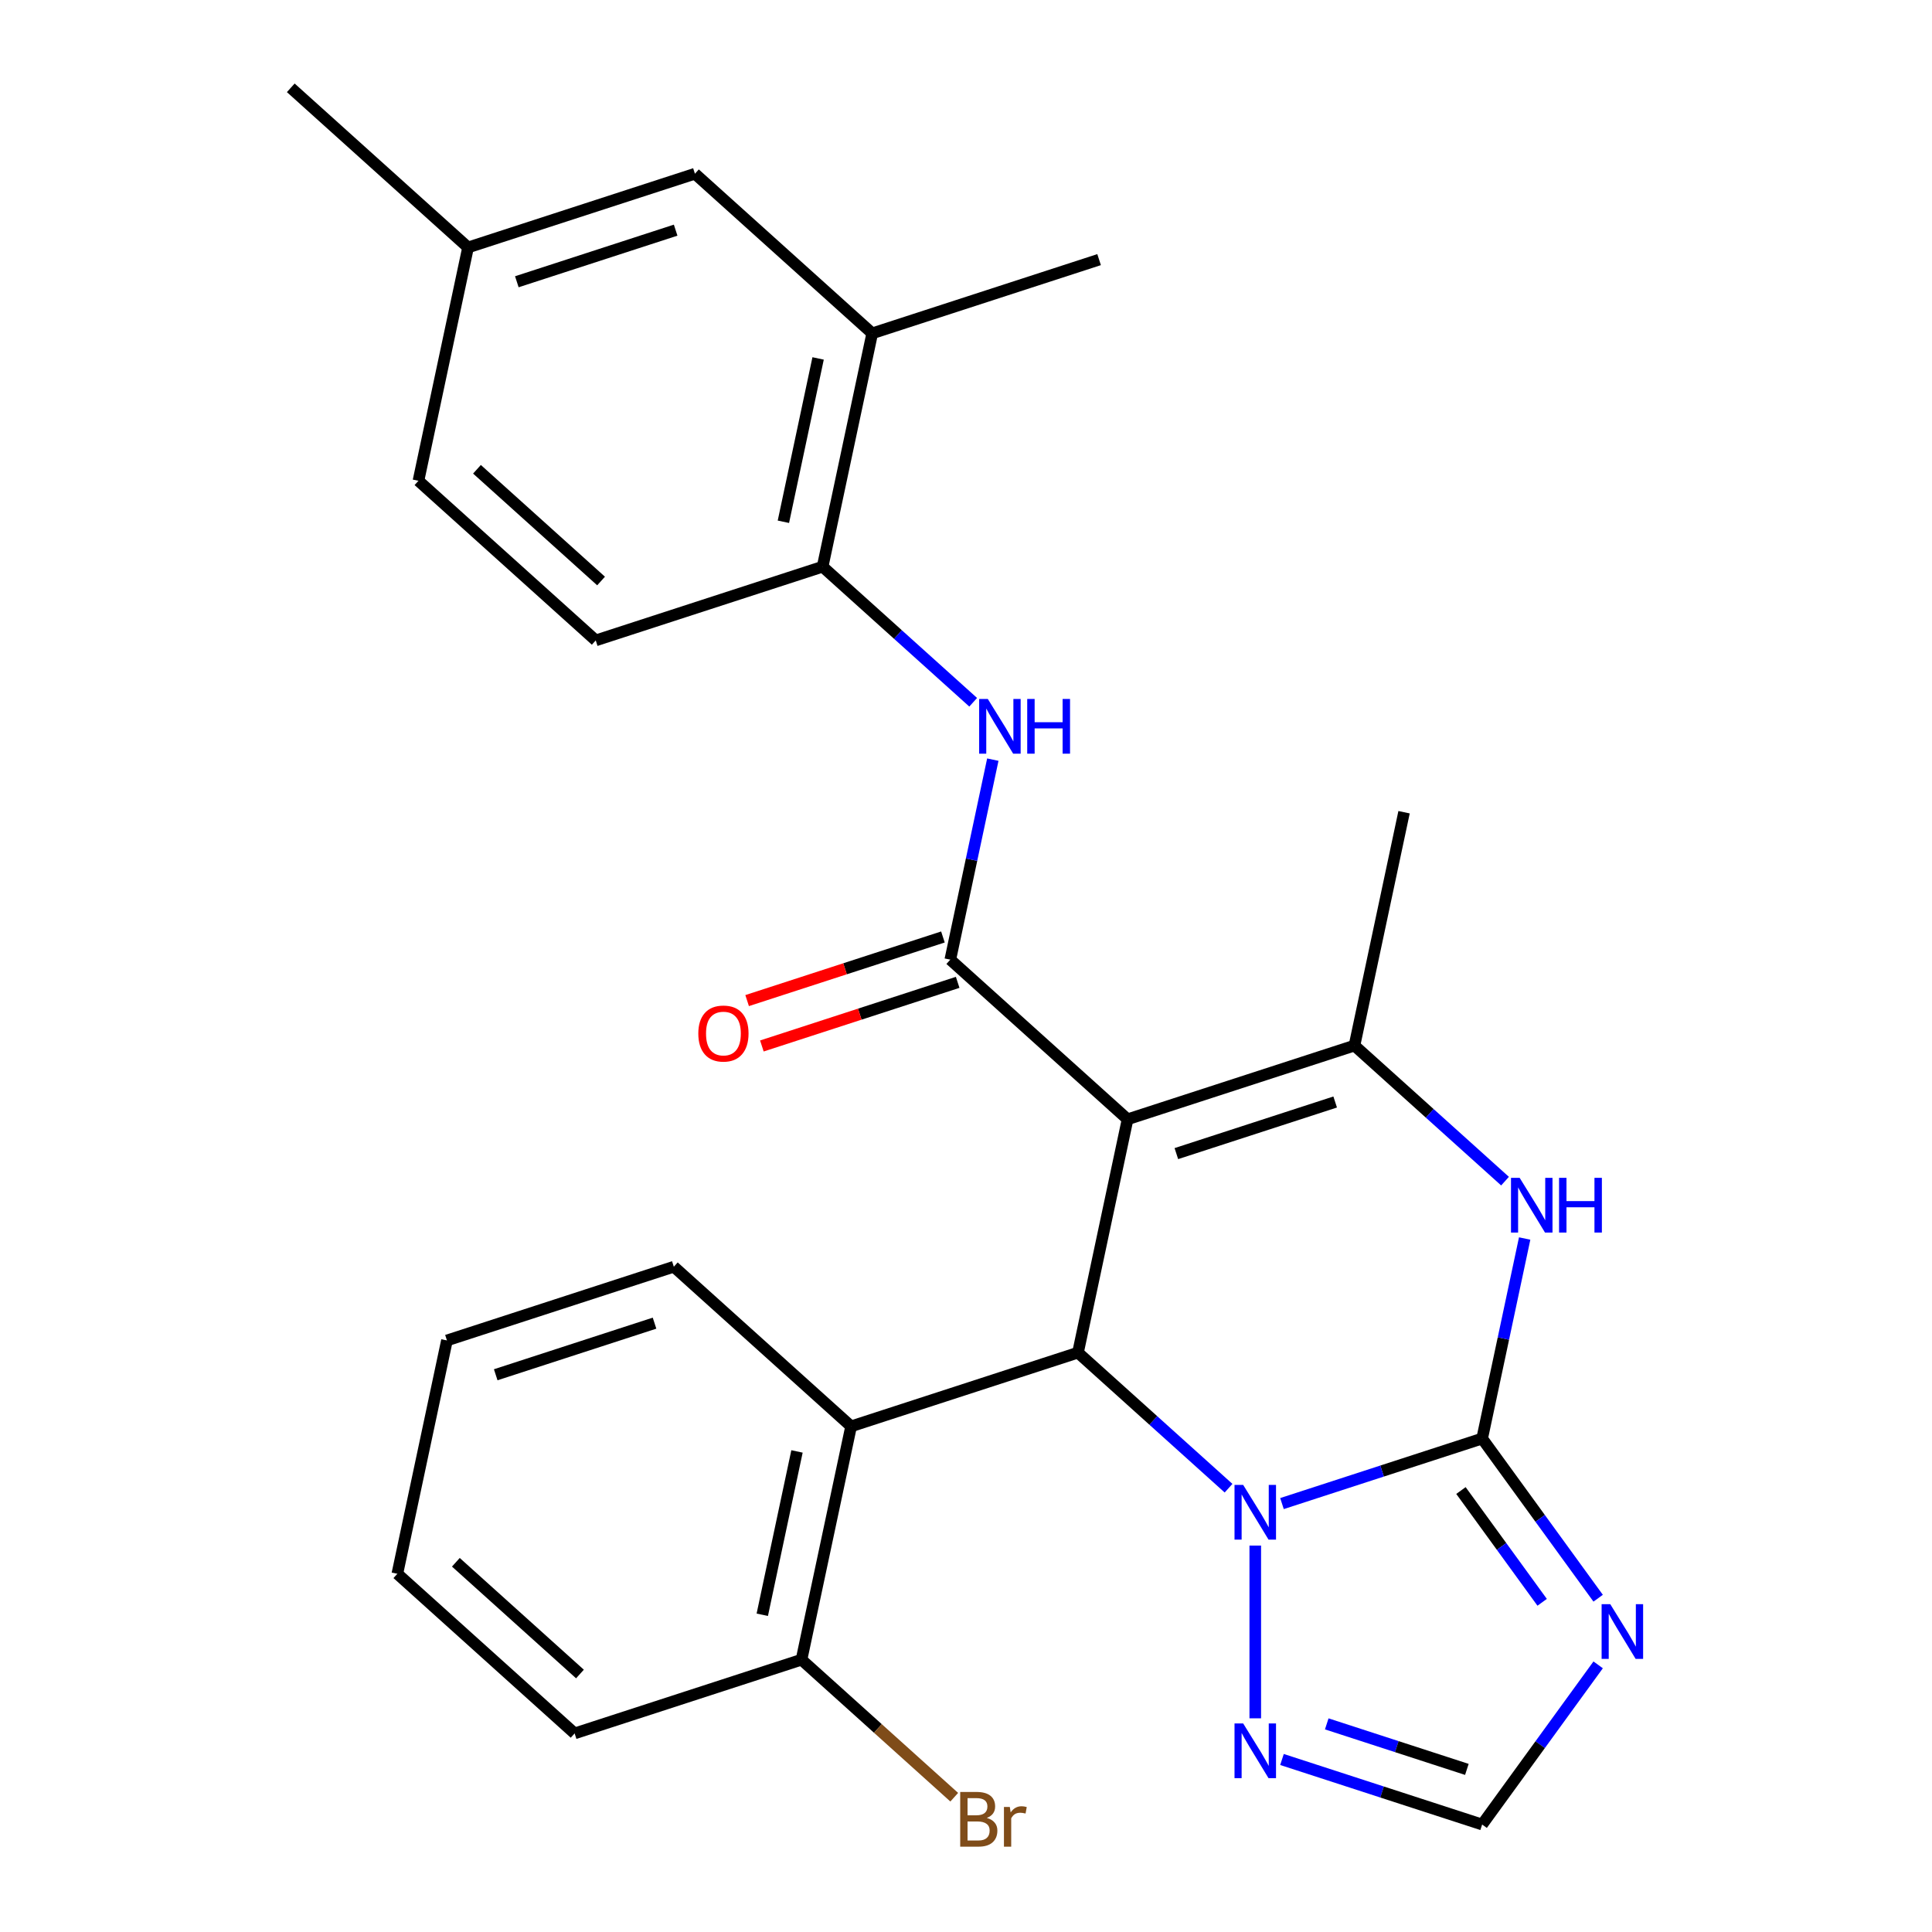 <?xml version='1.0' encoding='iso-8859-1'?>
<svg version='1.1' baseProfile='full'
              xmlns='http://www.w3.org/2000/svg'
                      xmlns:rdkit='http://www.rdkit.org/xml'
                      xmlns:xlink='http://www.w3.org/1999/xlink'
                  xml:space='preserve'
width='1000px' height='1000px' viewBox='0 0 1000 1000'>
<!-- END OF HEADER -->
<rect style='opacity:1.0;fill:#FFFFFF;stroke:none' width='1000' height='1000' x='0' y='0'> </rect>
<path class='bond-2' d='M 583.635,579.341 L 557.963,700.119' style='fill:none;fill-rule:evenodd;stroke:#000000;stroke-width:6px;stroke-linecap:butt;stroke-linejoin:miter;stroke-opacity:1' />
<path class='bond-3' d='M 583.635,579.341 L 491.874,496.719' style='fill:none;fill-rule:evenodd;stroke:#000000;stroke-width:6px;stroke-linecap:butt;stroke-linejoin:miter;stroke-opacity:1' />
<path class='bond-4' d='M 583.635,579.341 L 701.068,541.185' style='fill:none;fill-rule:evenodd;stroke:#000000;stroke-width:6px;stroke-linecap:butt;stroke-linejoin:miter;stroke-opacity:1' />
<path class='bond-4' d='M 608.881,597.104 L 691.084,570.395' style='fill:none;fill-rule:evenodd;stroke:#000000;stroke-width:6px;stroke-linecap:butt;stroke-linejoin:miter;stroke-opacity:1' />
<path class='bond-0' d='M 767.157,744.584 L 778.16,692.819' style='fill:none;fill-rule:evenodd;stroke:#000000;stroke-width:6px;stroke-linecap:butt;stroke-linejoin:miter;stroke-opacity:1' />
<path class='bond-0' d='M 778.16,692.819 L 789.163,641.053' style='fill:none;fill-rule:evenodd;stroke:#0000FF;stroke-width:6px;stroke-linecap:butt;stroke-linejoin:miter;stroke-opacity:1' />
<path class='bond-6' d='M 767.157,744.584 L 797.18,785.908' style='fill:none;fill-rule:evenodd;stroke:#000000;stroke-width:6px;stroke-linecap:butt;stroke-linejoin:miter;stroke-opacity:1' />
<path class='bond-6' d='M 797.18,785.908 L 827.203,827.232' style='fill:none;fill-rule:evenodd;stroke:#0000FF;stroke-width:6px;stroke-linecap:butt;stroke-linejoin:miter;stroke-opacity:1' />
<path class='bond-6' d='M 756.185,771.497 L 777.201,800.424' style='fill:none;fill-rule:evenodd;stroke:#000000;stroke-width:6px;stroke-linecap:butt;stroke-linejoin:miter;stroke-opacity:1' />
<path class='bond-6' d='M 777.201,800.424 L 798.218,829.35' style='fill:none;fill-rule:evenodd;stroke:#0000FF;stroke-width:6px;stroke-linecap:butt;stroke-linejoin:miter;stroke-opacity:1' />
<path class='bond-27' d='M 767.157,744.584 L 715.354,761.416' style='fill:none;fill-rule:evenodd;stroke:#000000;stroke-width:6px;stroke-linecap:butt;stroke-linejoin:miter;stroke-opacity:1' />
<path class='bond-27' d='M 715.354,761.416 L 663.551,778.248' style='fill:none;fill-rule:evenodd;stroke:#0000FF;stroke-width:6px;stroke-linecap:butt;stroke-linejoin:miter;stroke-opacity:1' />
<path class='bond-1' d='M 635.897,770.291 L 596.93,735.205' style='fill:none;fill-rule:evenodd;stroke:#0000FF;stroke-width:6px;stroke-linecap:butt;stroke-linejoin:miter;stroke-opacity:1' />
<path class='bond-1' d='M 596.93,735.205 L 557.963,700.119' style='fill:none;fill-rule:evenodd;stroke:#000000;stroke-width:6px;stroke-linecap:butt;stroke-linejoin:miter;stroke-opacity:1' />
<path class='bond-7' d='M 649.724,799.987 L 649.724,889.401' style='fill:none;fill-rule:evenodd;stroke:#0000FF;stroke-width:6px;stroke-linecap:butt;stroke-linejoin:miter;stroke-opacity:1' />
<path class='bond-8' d='M 557.963,700.119 L 440.53,738.275' style='fill:none;fill-rule:evenodd;stroke:#000000;stroke-width:6px;stroke-linecap:butt;stroke-linejoin:miter;stroke-opacity:1' />
<path class='bond-9' d='M 491.874,496.719 L 502.878,444.954' style='fill:none;fill-rule:evenodd;stroke:#000000;stroke-width:6px;stroke-linecap:butt;stroke-linejoin:miter;stroke-opacity:1' />
<path class='bond-9' d='M 502.878,444.954 L 513.881,393.188' style='fill:none;fill-rule:evenodd;stroke:#0000FF;stroke-width:6px;stroke-linecap:butt;stroke-linejoin:miter;stroke-opacity:1' />
<path class='bond-13' d='M 488.059,484.976 L 437.386,501.441' style='fill:none;fill-rule:evenodd;stroke:#000000;stroke-width:6px;stroke-linecap:butt;stroke-linejoin:miter;stroke-opacity:1' />
<path class='bond-13' d='M 437.386,501.441 L 386.713,517.905' style='fill:none;fill-rule:evenodd;stroke:#FF0000;stroke-width:6px;stroke-linecap:butt;stroke-linejoin:miter;stroke-opacity:1' />
<path class='bond-13' d='M 495.69,508.463 L 445.017,524.927' style='fill:none;fill-rule:evenodd;stroke:#000000;stroke-width:6px;stroke-linecap:butt;stroke-linejoin:miter;stroke-opacity:1' />
<path class='bond-13' d='M 445.017,524.927 L 394.344,541.392' style='fill:none;fill-rule:evenodd;stroke:#FF0000;stroke-width:6px;stroke-linecap:butt;stroke-linejoin:miter;stroke-opacity:1' />
<path class='bond-5' d='M 701.068,541.185 L 740.035,576.271' style='fill:none;fill-rule:evenodd;stroke:#000000;stroke-width:6px;stroke-linecap:butt;stroke-linejoin:miter;stroke-opacity:1' />
<path class='bond-5' d='M 740.035,576.271 L 779.002,611.357' style='fill:none;fill-rule:evenodd;stroke:#0000FF;stroke-width:6px;stroke-linecap:butt;stroke-linejoin:miter;stroke-opacity:1' />
<path class='bond-18' d='M 701.068,541.185 L 726.74,420.407' style='fill:none;fill-rule:evenodd;stroke:#000000;stroke-width:6px;stroke-linecap:butt;stroke-linejoin:miter;stroke-opacity:1' />
<path class='bond-28' d='M 827.203,861.726 L 797.18,903.049' style='fill:none;fill-rule:evenodd;stroke:#0000FF;stroke-width:6px;stroke-linecap:butt;stroke-linejoin:miter;stroke-opacity:1' />
<path class='bond-28' d='M 797.18,903.049 L 767.157,944.373' style='fill:none;fill-rule:evenodd;stroke:#000000;stroke-width:6px;stroke-linecap:butt;stroke-linejoin:miter;stroke-opacity:1' />
<path class='bond-10' d='M 663.551,910.709 L 715.354,927.541' style='fill:none;fill-rule:evenodd;stroke:#0000FF;stroke-width:6px;stroke-linecap:butt;stroke-linejoin:miter;stroke-opacity:1' />
<path class='bond-10' d='M 715.354,927.541 L 767.157,944.373' style='fill:none;fill-rule:evenodd;stroke:#000000;stroke-width:6px;stroke-linecap:butt;stroke-linejoin:miter;stroke-opacity:1' />
<path class='bond-10' d='M 686.723,892.272 L 722.985,904.055' style='fill:none;fill-rule:evenodd;stroke:#0000FF;stroke-width:6px;stroke-linecap:butt;stroke-linejoin:miter;stroke-opacity:1' />
<path class='bond-10' d='M 722.985,904.055 L 759.247,915.837' style='fill:none;fill-rule:evenodd;stroke:#000000;stroke-width:6px;stroke-linecap:butt;stroke-linejoin:miter;stroke-opacity:1' />
<path class='bond-14' d='M 440.53,738.275 L 414.858,859.053' style='fill:none;fill-rule:evenodd;stroke:#000000;stroke-width:6px;stroke-linecap:butt;stroke-linejoin:miter;stroke-opacity:1' />
<path class='bond-14' d='M 412.524,751.257 L 394.553,835.802' style='fill:none;fill-rule:evenodd;stroke:#000000;stroke-width:6px;stroke-linecap:butt;stroke-linejoin:miter;stroke-opacity:1' />
<path class='bond-21' d='M 440.53,738.275 L 348.77,655.653' style='fill:none;fill-rule:evenodd;stroke:#000000;stroke-width:6px;stroke-linecap:butt;stroke-linejoin:miter;stroke-opacity:1' />
<path class='bond-11' d='M 503.72,363.492 L 464.753,328.406' style='fill:none;fill-rule:evenodd;stroke:#0000FF;stroke-width:6px;stroke-linecap:butt;stroke-linejoin:miter;stroke-opacity:1' />
<path class='bond-11' d='M 464.753,328.406 L 425.786,293.32' style='fill:none;fill-rule:evenodd;stroke:#000000;stroke-width:6px;stroke-linecap:butt;stroke-linejoin:miter;stroke-opacity:1' />
<path class='bond-12' d='M 425.786,293.32 L 451.458,172.542' style='fill:none;fill-rule:evenodd;stroke:#000000;stroke-width:6px;stroke-linecap:butt;stroke-linejoin:miter;stroke-opacity:1' />
<path class='bond-12' d='M 405.481,270.069 L 423.452,185.524' style='fill:none;fill-rule:evenodd;stroke:#000000;stroke-width:6px;stroke-linecap:butt;stroke-linejoin:miter;stroke-opacity:1' />
<path class='bond-16' d='M 425.786,293.32 L 308.353,331.476' style='fill:none;fill-rule:evenodd;stroke:#000000;stroke-width:6px;stroke-linecap:butt;stroke-linejoin:miter;stroke-opacity:1' />
<path class='bond-15' d='M 451.458,172.542 L 359.697,89.92' style='fill:none;fill-rule:evenodd;stroke:#000000;stroke-width:6px;stroke-linecap:butt;stroke-linejoin:miter;stroke-opacity:1' />
<path class='bond-22' d='M 451.458,172.542 L 568.891,134.385' style='fill:none;fill-rule:evenodd;stroke:#000000;stroke-width:6px;stroke-linecap:butt;stroke-linejoin:miter;stroke-opacity:1' />
<path class='bond-19' d='M 414.858,859.053 L 454.385,894.643' style='fill:none;fill-rule:evenodd;stroke:#000000;stroke-width:6px;stroke-linecap:butt;stroke-linejoin:miter;stroke-opacity:1' />
<path class='bond-19' d='M 454.385,894.643 L 493.912,930.233' style='fill:none;fill-rule:evenodd;stroke:#7F4C19;stroke-width:6px;stroke-linecap:butt;stroke-linejoin:miter;stroke-opacity:1' />
<path class='bond-23' d='M 414.858,859.053 L 297.425,897.209' style='fill:none;fill-rule:evenodd;stroke:#000000;stroke-width:6px;stroke-linecap:butt;stroke-linejoin:miter;stroke-opacity:1' />
<path class='bond-30' d='M 359.697,89.92 L 242.265,128.076' style='fill:none;fill-rule:evenodd;stroke:#000000;stroke-width:6px;stroke-linecap:butt;stroke-linejoin:miter;stroke-opacity:1' />
<path class='bond-30' d='M 349.714,119.13 L 267.511,145.839' style='fill:none;fill-rule:evenodd;stroke:#000000;stroke-width:6px;stroke-linecap:butt;stroke-linejoin:miter;stroke-opacity:1' />
<path class='bond-20' d='M 308.353,331.476 L 216.592,248.854' style='fill:none;fill-rule:evenodd;stroke:#000000;stroke-width:6px;stroke-linecap:butt;stroke-linejoin:miter;stroke-opacity:1' />
<path class='bond-20' d='M 311.113,300.73 L 246.881,242.895' style='fill:none;fill-rule:evenodd;stroke:#000000;stroke-width:6px;stroke-linecap:butt;stroke-linejoin:miter;stroke-opacity:1' />
<path class='bond-17' d='M 242.265,128.076 L 216.592,248.854' style='fill:none;fill-rule:evenodd;stroke:#000000;stroke-width:6px;stroke-linecap:butt;stroke-linejoin:miter;stroke-opacity:1' />
<path class='bond-24' d='M 242.265,128.076 L 150.504,45.455' style='fill:none;fill-rule:evenodd;stroke:#000000;stroke-width:6px;stroke-linecap:butt;stroke-linejoin:miter;stroke-opacity:1' />
<path class='bond-25' d='M 348.77,655.653 L 231.337,693.81' style='fill:none;fill-rule:evenodd;stroke:#000000;stroke-width:6px;stroke-linecap:butt;stroke-linejoin:miter;stroke-opacity:1' />
<path class='bond-25' d='M 338.786,684.863 L 256.583,711.573' style='fill:none;fill-rule:evenodd;stroke:#000000;stroke-width:6px;stroke-linecap:butt;stroke-linejoin:miter;stroke-opacity:1' />
<path class='bond-29' d='M 297.425,897.209 L 205.665,814.588' style='fill:none;fill-rule:evenodd;stroke:#000000;stroke-width:6px;stroke-linecap:butt;stroke-linejoin:miter;stroke-opacity:1' />
<path class='bond-29' d='M 300.185,866.464 L 235.953,808.629' style='fill:none;fill-rule:evenodd;stroke:#000000;stroke-width:6px;stroke-linecap:butt;stroke-linejoin:miter;stroke-opacity:1' />
<path class='bond-26' d='M 231.337,693.81 L 205.665,814.588' style='fill:none;fill-rule:evenodd;stroke:#000000;stroke-width:6px;stroke-linecap:butt;stroke-linejoin:miter;stroke-opacity:1' />
<path  class='atom-2' d='M 643.464 768.581
L 652.744 783.581
Q 653.664 785.061, 655.144 787.741
Q 656.624 790.421, 656.704 790.581
L 656.704 768.581
L 660.464 768.581
L 660.464 796.901
L 656.584 796.901
L 646.624 780.501
Q 645.464 778.581, 644.224 776.381
Q 643.024 774.181, 642.664 773.501
L 642.664 796.901
L 638.984 796.901
L 638.984 768.581
L 643.464 768.581
' fill='#0000FF'/>
<path  class='atom-6' d='M 786.569 609.646
L 795.849 624.646
Q 796.769 626.126, 798.249 628.806
Q 799.729 631.486, 799.809 631.646
L 799.809 609.646
L 803.569 609.646
L 803.569 637.966
L 799.689 637.966
L 789.729 621.566
Q 788.569 619.646, 787.329 617.446
Q 786.129 615.246, 785.769 614.566
L 785.769 637.966
L 782.089 637.966
L 782.089 609.646
L 786.569 609.646
' fill='#0000FF'/>
<path  class='atom-6' d='M 806.969 609.646
L 810.809 609.646
L 810.809 621.686
L 825.289 621.686
L 825.289 609.646
L 829.129 609.646
L 829.129 637.966
L 825.289 637.966
L 825.289 624.886
L 810.809 624.886
L 810.809 637.966
L 806.969 637.966
L 806.969 609.646
' fill='#0000FF'/>
<path  class='atom-7' d='M 833.474 830.319
L 842.754 845.319
Q 843.674 846.799, 845.154 849.479
Q 846.634 852.159, 846.714 852.319
L 846.714 830.319
L 850.474 830.319
L 850.474 858.639
L 846.594 858.639
L 836.634 842.239
Q 835.474 840.319, 834.234 838.119
Q 833.034 835.919, 832.674 835.239
L 832.674 858.639
L 828.994 858.639
L 828.994 830.319
L 833.474 830.319
' fill='#0000FF'/>
<path  class='atom-8' d='M 643.464 892.057
L 652.744 907.057
Q 653.664 908.537, 655.144 911.217
Q 656.624 913.897, 656.704 914.057
L 656.704 892.057
L 660.464 892.057
L 660.464 920.377
L 656.584 920.377
L 646.624 903.977
Q 645.464 902.057, 644.224 899.857
Q 643.024 897.657, 642.664 896.977
L 642.664 920.377
L 638.984 920.377
L 638.984 892.057
L 643.464 892.057
' fill='#0000FF'/>
<path  class='atom-10' d='M 511.287 361.781
L 520.567 376.781
Q 521.487 378.261, 522.967 380.941
Q 524.447 383.621, 524.527 383.781
L 524.527 361.781
L 528.287 361.781
L 528.287 390.101
L 524.407 390.101
L 514.447 373.701
Q 513.287 371.781, 512.047 369.581
Q 510.847 367.381, 510.487 366.701
L 510.487 390.101
L 506.807 390.101
L 506.807 361.781
L 511.287 361.781
' fill='#0000FF'/>
<path  class='atom-10' d='M 531.687 361.781
L 535.527 361.781
L 535.527 373.821
L 550.007 373.821
L 550.007 361.781
L 553.847 361.781
L 553.847 390.101
L 550.007 390.101
L 550.007 377.021
L 535.527 377.021
L 535.527 390.101
L 531.687 390.101
L 531.687 361.781
' fill='#0000FF'/>
<path  class='atom-14' d='M 361.442 534.955
Q 361.442 528.155, 364.802 524.355
Q 368.162 520.555, 374.442 520.555
Q 380.722 520.555, 384.082 524.355
Q 387.442 528.155, 387.442 534.955
Q 387.442 541.835, 384.042 545.755
Q 380.642 549.635, 374.442 549.635
Q 368.202 549.635, 364.802 545.755
Q 361.442 541.875, 361.442 534.955
M 374.442 546.435
Q 378.762 546.435, 381.082 543.555
Q 383.442 540.635, 383.442 534.955
Q 383.442 529.395, 381.082 526.595
Q 378.762 523.755, 374.442 523.755
Q 370.122 523.755, 367.762 526.555
Q 365.442 529.355, 365.442 534.955
Q 365.442 540.675, 367.762 543.555
Q 370.122 546.435, 374.442 546.435
' fill='#FF0000'/>
<path  class='atom-20' d='M 510.759 940.955
Q 513.479 941.715, 514.839 943.395
Q 516.239 945.035, 516.239 947.475
Q 516.239 951.395, 513.719 953.635
Q 511.239 955.835, 506.519 955.835
L 496.999 955.835
L 496.999 927.515
L 505.359 927.515
Q 510.199 927.515, 512.639 929.475
Q 515.079 931.435, 515.079 935.035
Q 515.079 939.315, 510.759 940.955
M 500.799 930.715
L 500.799 939.595
L 505.359 939.595
Q 508.159 939.595, 509.599 938.475
Q 511.079 937.315, 511.079 935.035
Q 511.079 930.715, 505.359 930.715
L 500.799 930.715
M 506.519 952.635
Q 509.279 952.635, 510.759 951.315
Q 512.239 949.995, 512.239 947.475
Q 512.239 945.155, 510.599 943.995
Q 508.999 942.795, 505.919 942.795
L 500.799 942.795
L 500.799 952.635
L 506.519 952.635
' fill='#7F4C19'/>
<path  class='atom-20' d='M 522.679 935.275
L 523.119 938.115
Q 525.279 934.915, 528.799 934.915
Q 529.919 934.915, 531.439 935.315
L 530.839 938.675
Q 529.119 938.275, 528.159 938.275
Q 526.479 938.275, 525.359 938.955
Q 524.279 939.595, 523.399 941.155
L 523.399 955.835
L 519.639 955.835
L 519.639 935.275
L 522.679 935.275
' fill='#7F4C19'/>
</svg>
